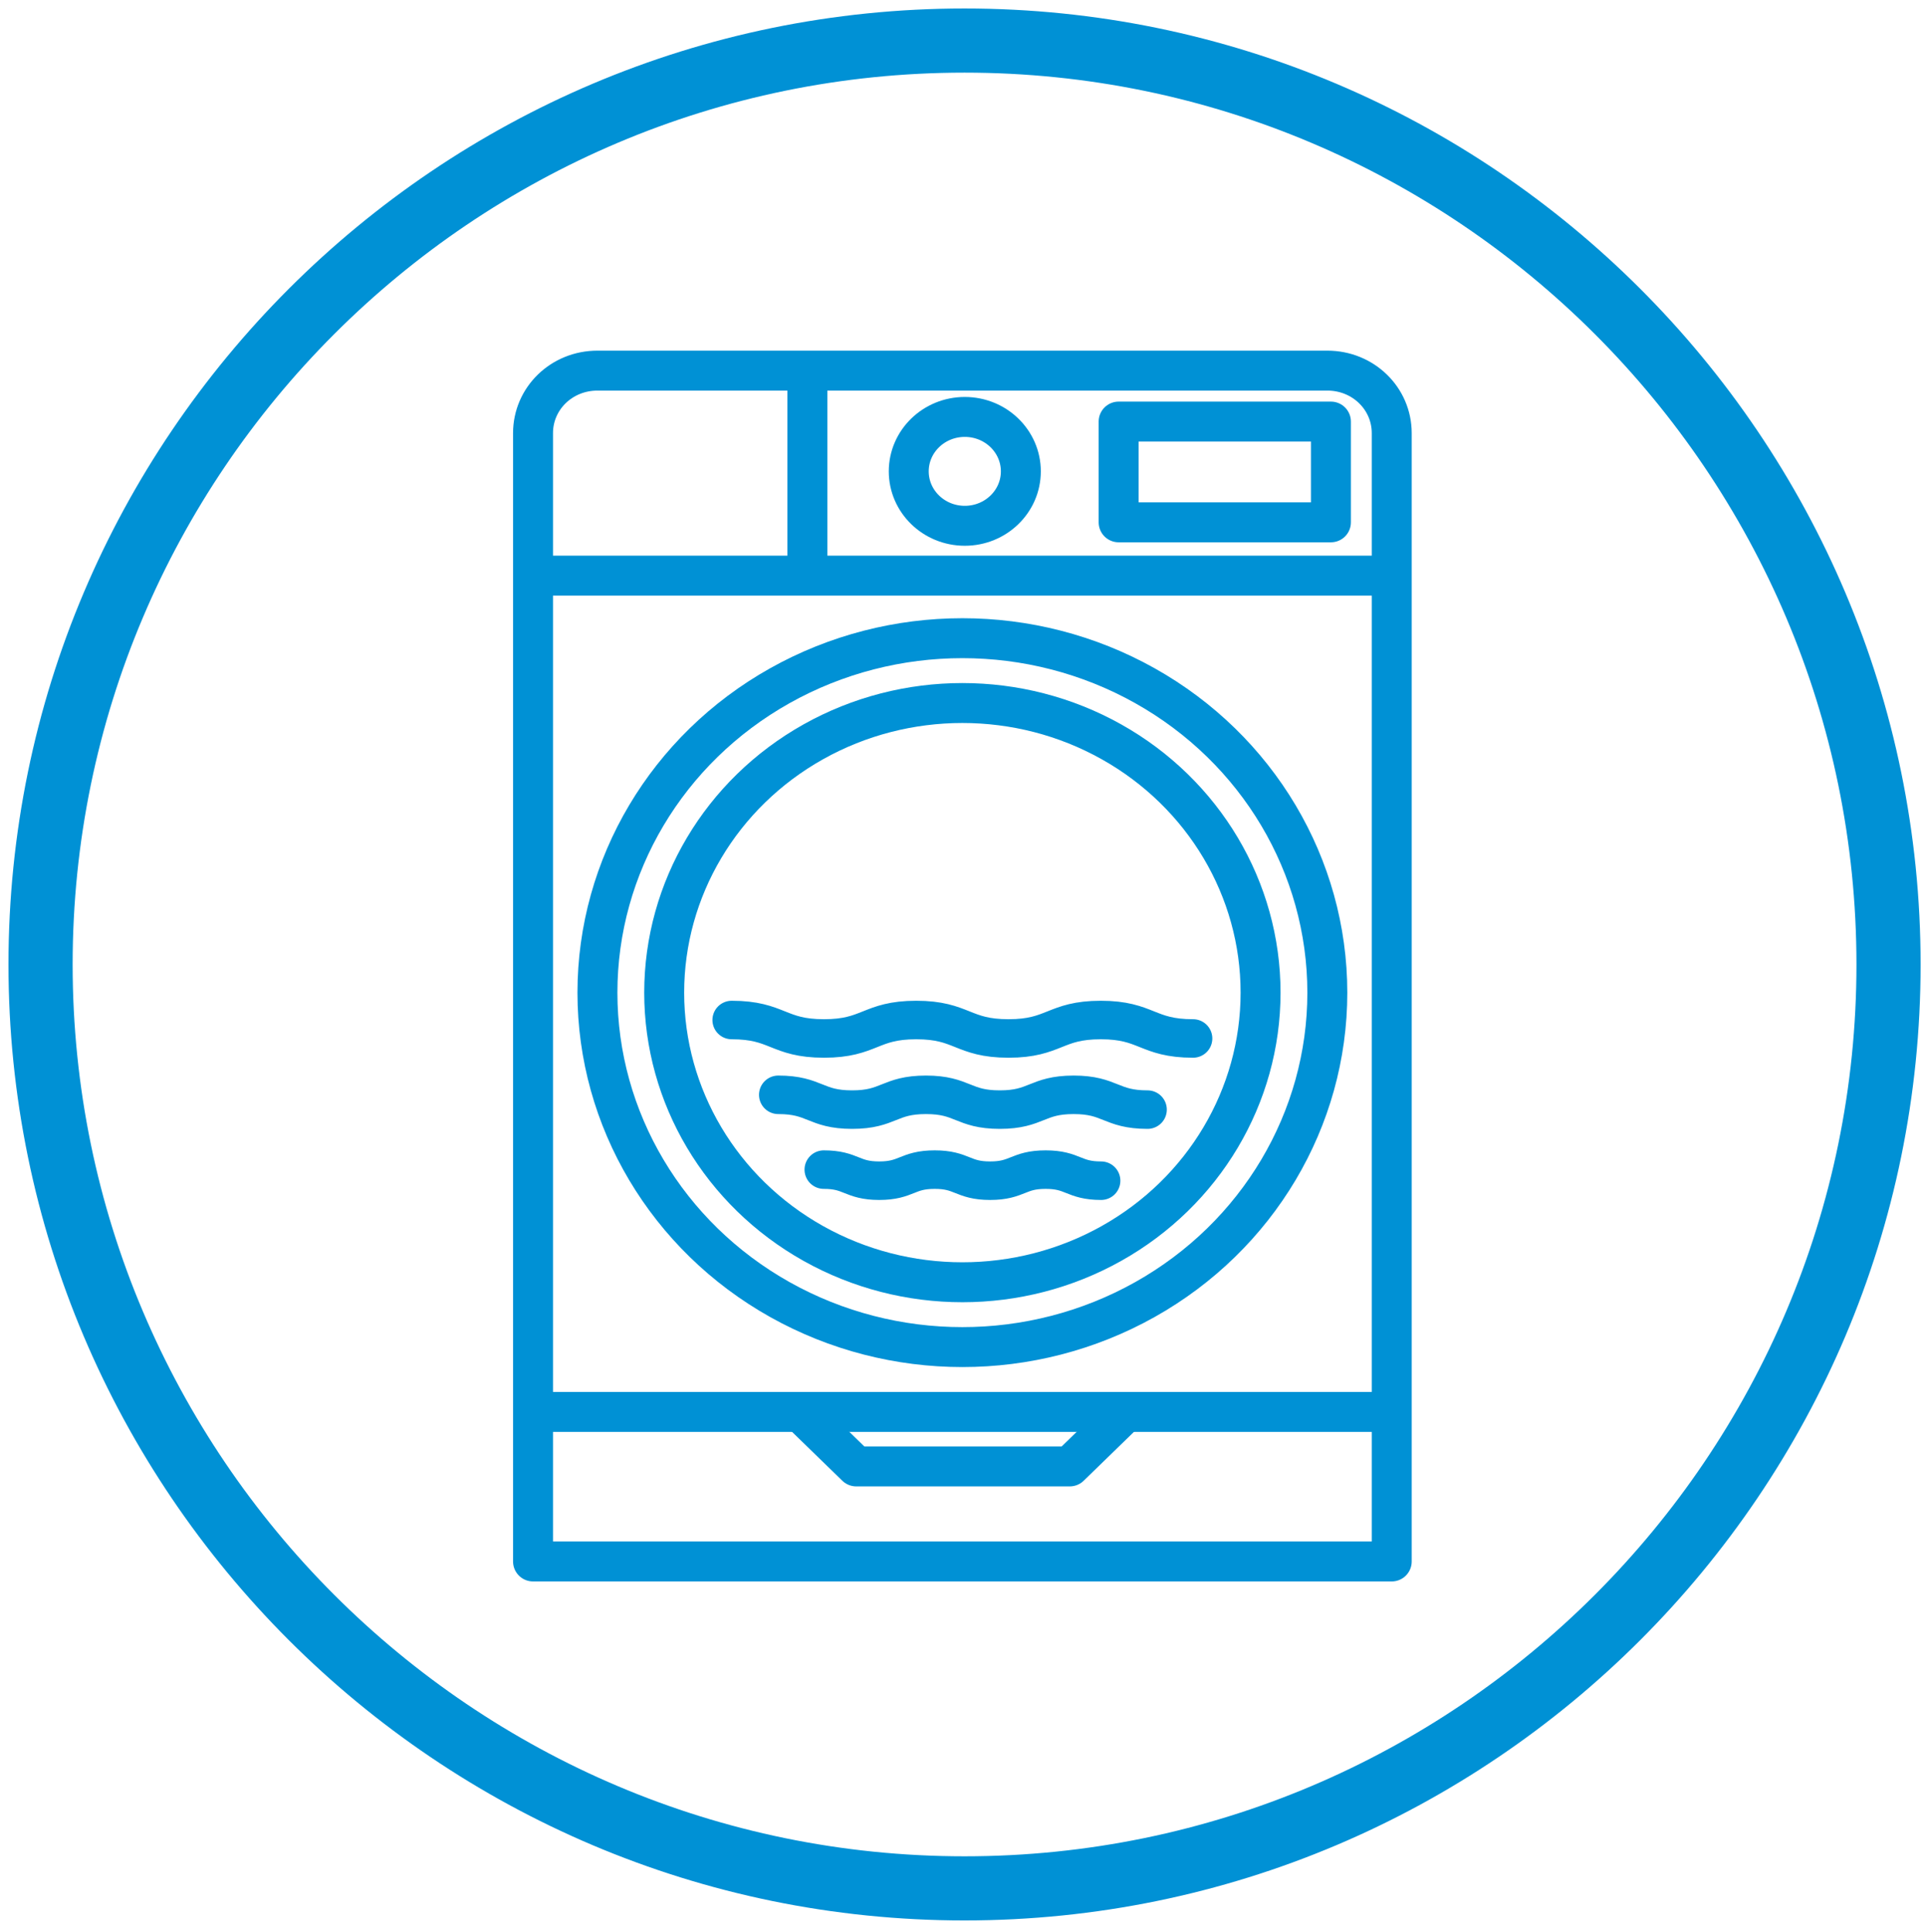 <?xml version="1.0" encoding="UTF-8"?>
<svg id="Layer_1" data-name="Layer 1" xmlns="http://www.w3.org/2000/svg" viewBox="0 0 311 312">
  <defs>
    <style>
      .cls-1 {
        stroke-linecap: round;
        stroke-width: 6.22px;
      }

      .cls-1, .cls-2 {
        fill: none;
        stroke: #0091d5;
        stroke-linejoin: round;
      }

      .cls-2 {
        stroke-width: 6.45px;
      }

      .cls-3 {
        fill: #0091d5;
        stroke-width: 0px;
      }
    </style>
  </defs>
  <path class="cls-3" d="M155.75,310.13C70.62,310.13,1.37,240.88,1.37,155.75S70.62,1.37,155.75,1.37s154.38,69.26,154.38,154.38-69.26,154.38-154.38,154.38ZM155.75,11.73C76.33,11.73,11.73,76.34,11.73,155.75s64.61,144.02,144.02,144.02,144.02-64.61,144.02-144.02S235.16,11.73,155.75,11.73Z"/>
  <g>
    <polyline class="cls-2" points="129.6 228.39 138.26 236.81 172.74 236.81 181.4 228.39"/>
    <path class="cls-1" d="M133.02,188.88c4.48,0,4.48,1.79,8.95,1.79s4.48-1.79,8.96-1.79,4.48,1.79,8.95,1.79,4.48-1.79,8.96-1.79,4.48,1.79,8.96,1.79"/>
    <path class="cls-1" d="M125.67,176.8c5.96,0,5.96,2.39,11.92,2.39s5.96-2.39,11.93-2.39,5.96,2.39,11.92,2.39,5.97-2.39,11.93-2.39,5.97,2.39,11.93,2.39"/>
    <path class="cls-1" d="M118.15,164.72c7.45,0,7.45,2.98,14.9,2.98s7.45-2.98,14.9-2.98,7.45,2.98,14.9,2.98,7.45-2.98,14.9-2.98,7.45,2.98,14.9,2.98"/>
    <ellipse class="cls-2" cx="155.79" cy="76.12" rx="9.05" ry="8.79"/>
    <ellipse class="cls-2" cx="155.4" cy="160.3" rx="58.93" ry="57.24"/>
    <path class="cls-2" d="M96.47,59.85h117.86c5.78,0,10.4,4.49,10.4,10.1v182.21H86.07V69.95c0-5.61,4.62-10.1,10.4-10.1h0Z"/>
    <line class="cls-2" x1="85.69" y1="92.96" x2="225.31" y2="92.96"/>
    <line class="cls-2" x1="85.69" y1="228.01" x2="225.31" y2="228.01"/>
    <line class="cls-2" x1="130.37" y1="60.41" x2="130.37" y2="93.33"/>
    <rect class="cls-2" x="180.63" y="68.08" width="34.28" height="16.27"/>
    <ellipse class="cls-2" cx="155.4" cy="160.3" rx="48.15" ry="46.77"/>
  </g>
</svg>